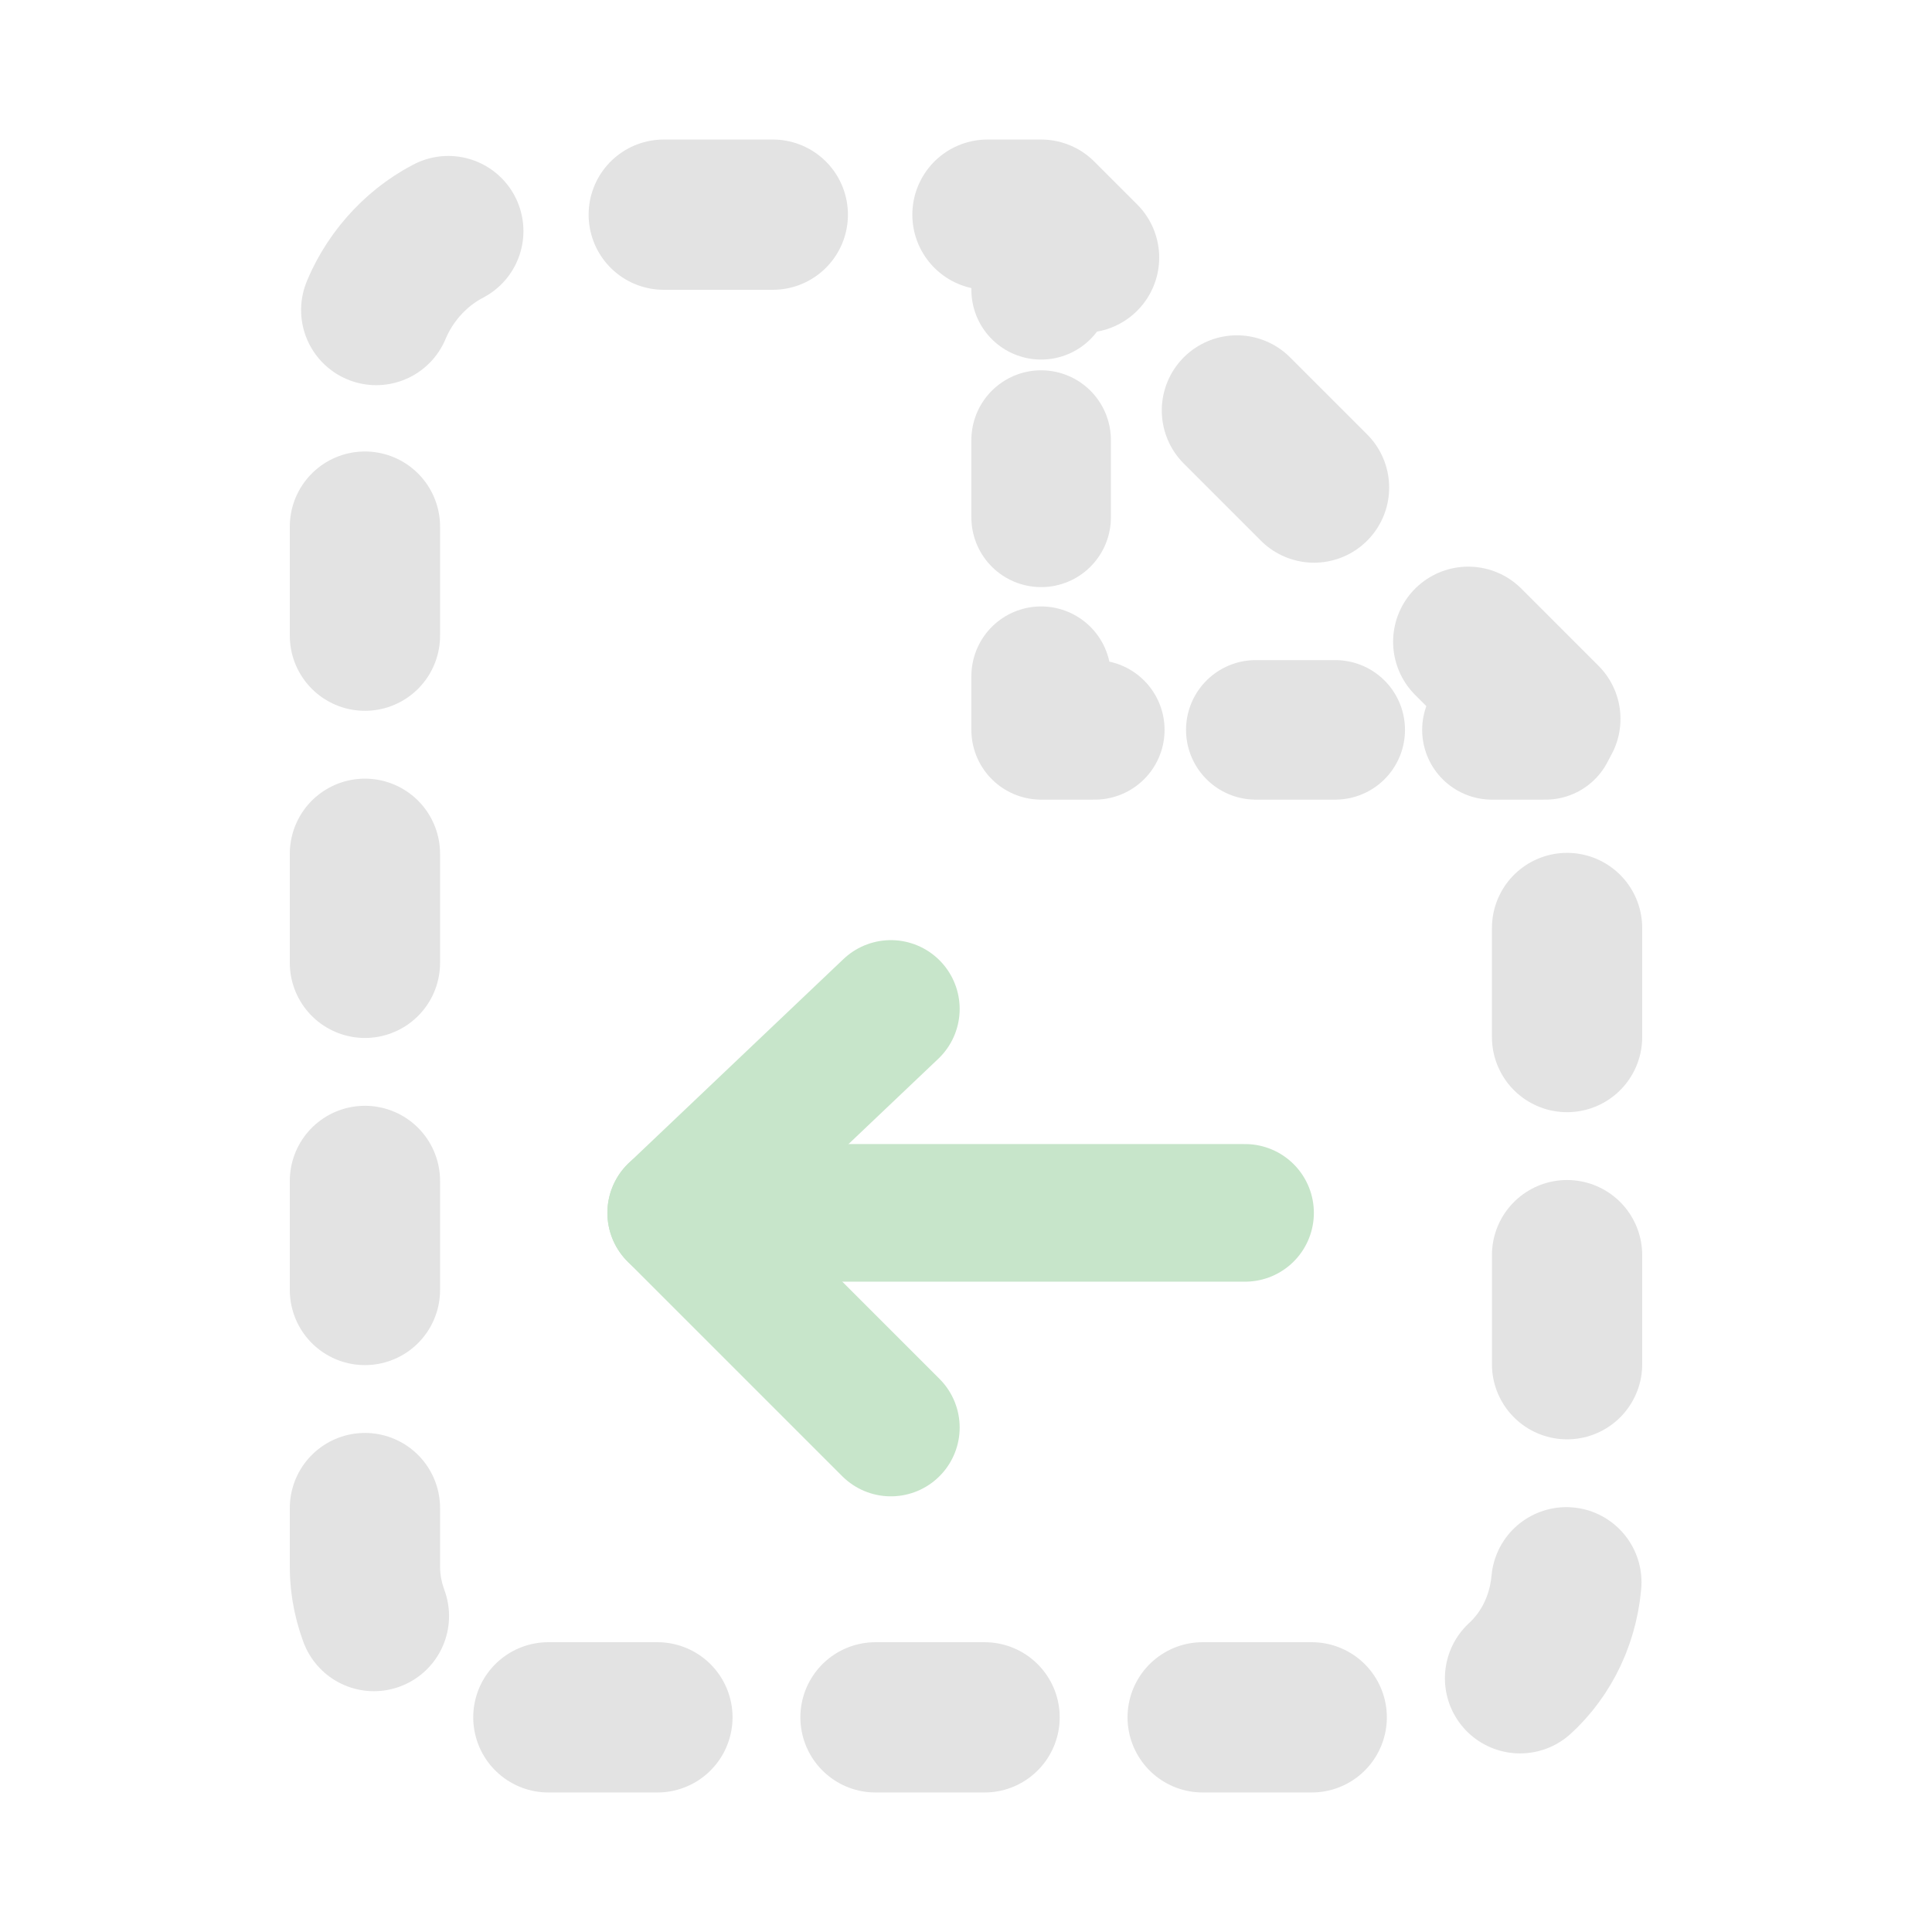 <?xml version="1.0" encoding="utf-8"?>
<!-- Generator: Adobe Illustrator 22.1.0, SVG Export Plug-In . SVG Version: 6.00 Build 0)  -->
<svg version="1.1" id="Ebene_1" xmlns="http://www.w3.org/2000/svg" xmlns:xlink="http://www.w3.org/1999/xlink" x="0px" y="0px"
	 width="18px" height="18px" viewBox="0 0 18 18" style="enable-background:new 0 0 18 18;" xml:space="preserve">
<style type="text/css">
	.st0{fill:none;stroke:#E3E3E3;stroke-width:1.4;stroke-linecap:round;stroke-linejoin:round;}
	.st1{fill:none;stroke:#E3E3E3;stroke-width:1.4;stroke-linecap:round;stroke-linejoin:round;stroke-dasharray:1.016,2.032;}
	.st2{fill:none;stroke:#E3E3E3;stroke-width:1.3;stroke-linecap:round;stroke-linejoin:round;}
	.st3{fill:none;stroke:#E3E3E3;stroke-width:1.3;stroke-linecap:round;stroke-linejoin:round;stroke-dasharray:0.72,1.44;}
	.st4{fill:none;stroke:#E3E3E3;stroke-width:1.3;stroke-linecap:round;stroke-linejoin:round;stroke-dasharray:0.74,1.48;}
	.st5{fill:none;stroke:#C7E5CA;stroke-width:1.282;stroke-linecap:round;stroke-linejoin:round;stroke-miterlimit:10;}
</style>
<path class="st0" d="M3.9,2.4"/>
<g>
	<g>
		<g>
			<polyline class="st0" points="10.1,2.4 9.7,2 9.2,2 			"/>
			<path class="st1" d="M7.2,2H4.8C4,2,3.4,2.7,3.4,3.4v11.2C3.4,15.3,4,16,4.8,16h8.4c0.8,0,1.4-0.6,1.4-1.4V6.9l-3.8-3.8"/>
		</g>
	</g>
	<g>
		<g>
			<line class="st2" x1="9.7" y1="2.2" x2="9.7" y2="2.7"/>
			<line class="st3" x1="9.7" y1="4.1" x2="9.7" y2="5.6"/>
			<polyline class="st2" points="9.7,6.3 9.7,6.8 10.2,6.8 			"/>
			<line class="st4" x1="11.7" y1="6.8" x2="13.2" y2="6.8"/>
			<line class="st2" x1="13.9" y1="6.8" x2="14.4" y2="6.8"/>
		</g>
	</g>
</g>
<g>
	<g>
		<g>
			<line class="st5" x1="8.3" y1="13.3" x2="6.3" y2="11.3"/>
			<line class="st5" x1="8.3" y1="9.4" x2="6.3" y2="11.3"/>
		</g>
	</g>
	<line class="st5" x1="6.7" y1="11.3" x2="11.6" y2="11.3"/>
</g>
</svg>
